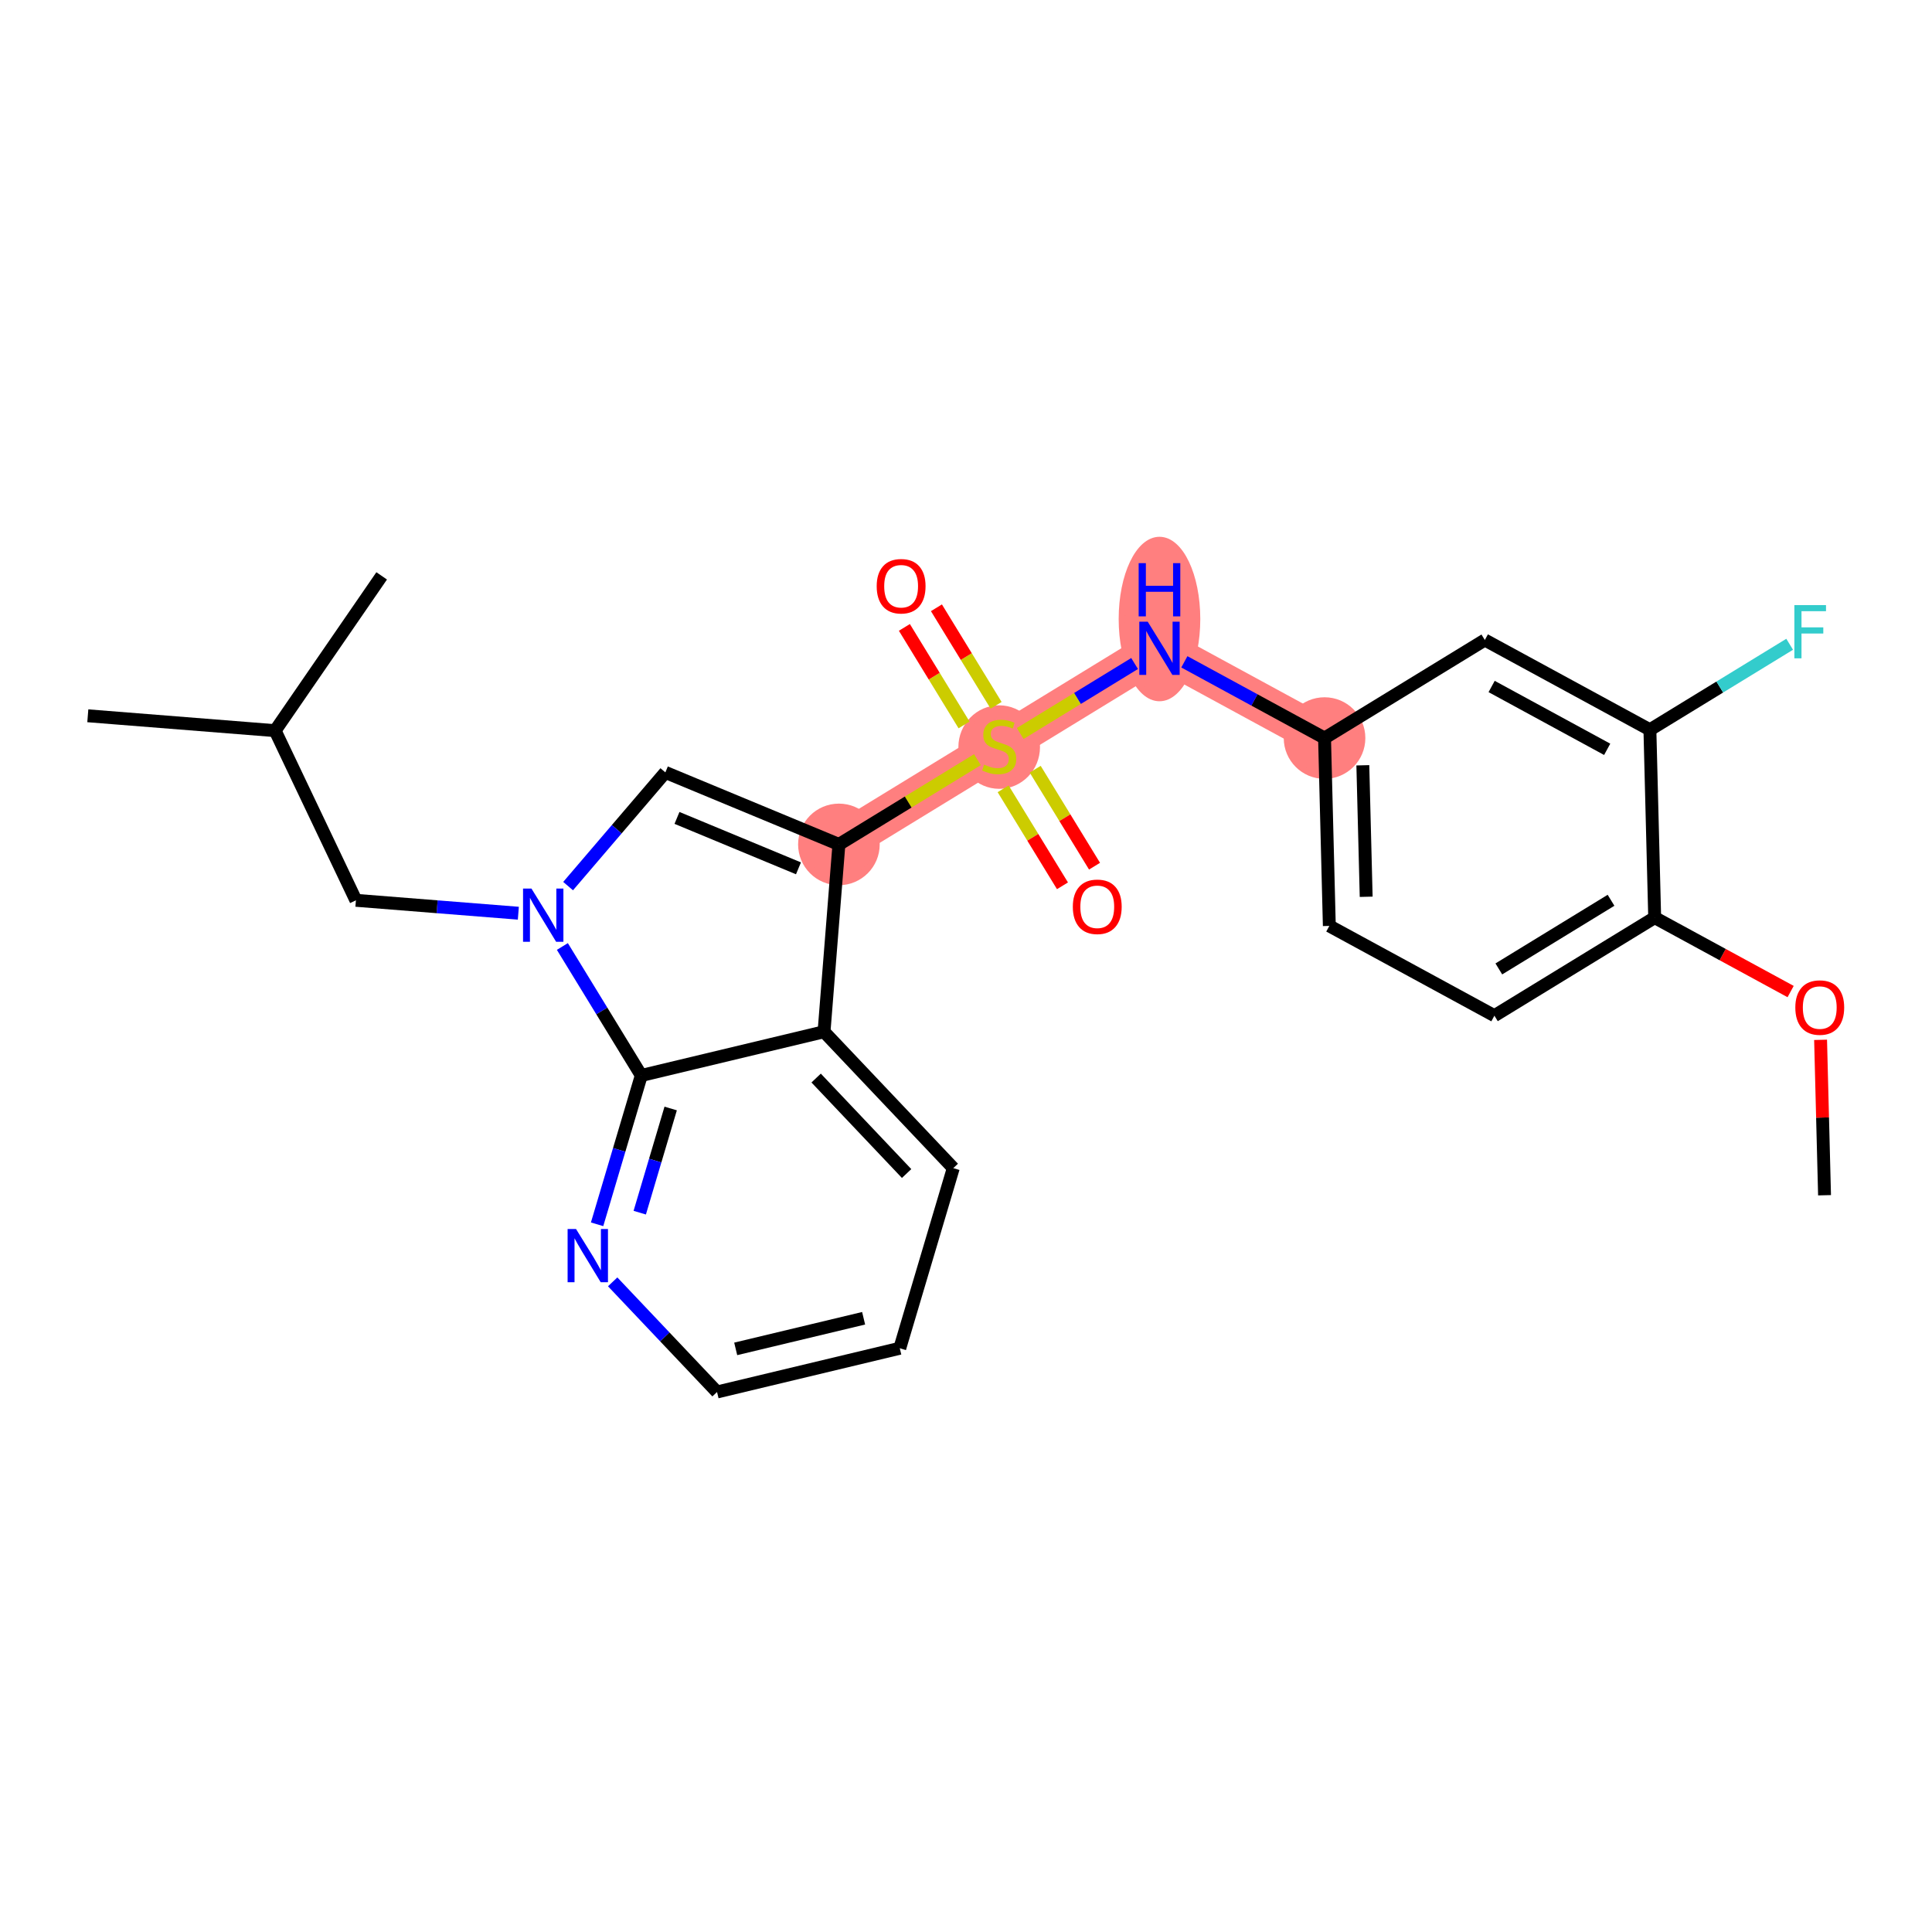 <?xml version='1.0' encoding='iso-8859-1'?>
<svg version='1.1' baseProfile='full'
              xmlns='http://www.w3.org/2000/svg'
                      xmlns:rdkit='http://www.rdkit.org/xml'
                      xmlns:xlink='http://www.w3.org/1999/xlink'
                  xml:space='preserve'
width='300px' height='300px' viewBox='0 0 300 300'>
<!-- END OF HEADER -->
<rect style='opacity:1.0;fill:#FFFFFF;stroke:none' width='300' height='300' x='0' y='0'> </rect>
<rect style='opacity:1.0;fill:#FFFFFF;stroke:none' width='300' height='300' x='0' y='0'> </rect>
<path d='M 205.675,114.607 L 180.043,100.667' style='fill:none;fill-rule:evenodd;stroke:#FF7F7F;stroke-width:6.2px;stroke-linecap:butt;stroke-linejoin:miter;stroke-opacity:1' />
<path d='M 180.043,100.667 L 155.154,115.894' style='fill:none;fill-rule:evenodd;stroke:#FF7F7F;stroke-width:6.2px;stroke-linecap:butt;stroke-linejoin:miter;stroke-opacity:1' />
<path d='M 155.154,115.894 L 130.265,131.122' style='fill:none;fill-rule:evenodd;stroke:#FF7F7F;stroke-width:6.2px;stroke-linecap:butt;stroke-linejoin:miter;stroke-opacity:1' />
<ellipse cx='205.675' cy='114.607' rx='5.836' ry='5.836'  style='fill:#FF7F7F;fill-rule:evenodd;stroke:#FF7F7F;stroke-width:1.0px;stroke-linecap:butt;stroke-linejoin:miter;stroke-opacity:1' />
<ellipse cx='180.043' cy='96.122' rx='5.836' ry='12.27'  style='fill:#FF7F7F;fill-rule:evenodd;stroke:#FF7F7F;stroke-width:1.0px;stroke-linecap:butt;stroke-linejoin:miter;stroke-opacity:1' />
<ellipse cx='155.154' cy='116.005' rx='5.836' ry='5.983'  style='fill:#FF7F7F;fill-rule:evenodd;stroke:#FF7F7F;stroke-width:1.0px;stroke-linecap:butt;stroke-linejoin:miter;stroke-opacity:1' />
<ellipse cx='130.265' cy='131.122' rx='5.836' ry='5.836'  style='fill:#FF7F7F;fill-rule:evenodd;stroke:#FF7F7F;stroke-width:1.0px;stroke-linecap:butt;stroke-linejoin:miter;stroke-opacity:1' />
<path class='bond-0 atom-0 atom-1' d='M 283.314,185.597 L 283.006,173.531' style='fill:none;fill-rule:evenodd;stroke:#000000;stroke-width:2.0px;stroke-linecap:butt;stroke-linejoin:miter;stroke-opacity:1' />
<path class='bond-0 atom-0 atom-1' d='M 283.006,173.531 L 282.699,161.465' style='fill:none;fill-rule:evenodd;stroke:#FF0000;stroke-width:2.0px;stroke-linecap:butt;stroke-linejoin:miter;stroke-opacity:1' />
<path class='bond-1 atom-1 atom-2' d='M 278.048,153.969 L 267.493,148.229' style='fill:none;fill-rule:evenodd;stroke:#FF0000;stroke-width:2.0px;stroke-linecap:butt;stroke-linejoin:miter;stroke-opacity:1' />
<path class='bond-1 atom-1 atom-2' d='M 267.493,148.229 L 256.939,142.488' style='fill:none;fill-rule:evenodd;stroke:#000000;stroke-width:2.0px;stroke-linecap:butt;stroke-linejoin:miter;stroke-opacity:1' />
<path class='bond-2 atom-2 atom-3' d='M 256.939,142.488 L 232.05,157.716' style='fill:none;fill-rule:evenodd;stroke:#000000;stroke-width:2.0px;stroke-linecap:butt;stroke-linejoin:miter;stroke-opacity:1' />
<path class='bond-2 atom-2 atom-3' d='M 250.16,139.795 L 232.738,150.454' style='fill:none;fill-rule:evenodd;stroke:#000000;stroke-width:2.0px;stroke-linecap:butt;stroke-linejoin:miter;stroke-opacity:1' />
<path class='bond-25 atom-24 atom-2' d='M 256.196,113.32 L 256.939,142.488' style='fill:none;fill-rule:evenodd;stroke:#000000;stroke-width:2.0px;stroke-linecap:butt;stroke-linejoin:miter;stroke-opacity:1' />
<path class='bond-3 atom-3 atom-4' d='M 232.05,157.716 L 206.418,143.775' style='fill:none;fill-rule:evenodd;stroke:#000000;stroke-width:2.0px;stroke-linecap:butt;stroke-linejoin:miter;stroke-opacity:1' />
<path class='bond-4 atom-4 atom-5' d='M 206.418,143.775 L 205.675,114.607' style='fill:none;fill-rule:evenodd;stroke:#000000;stroke-width:2.0px;stroke-linecap:butt;stroke-linejoin:miter;stroke-opacity:1' />
<path class='bond-4 atom-4 atom-5' d='M 212.14,139.251 L 211.62,118.834' style='fill:none;fill-rule:evenodd;stroke:#000000;stroke-width:2.0px;stroke-linecap:butt;stroke-linejoin:miter;stroke-opacity:1' />
<path class='bond-5 atom-5 atom-6' d='M 205.675,114.607 L 194.79,108.687' style='fill:none;fill-rule:evenodd;stroke:#000000;stroke-width:2.0px;stroke-linecap:butt;stroke-linejoin:miter;stroke-opacity:1' />
<path class='bond-5 atom-5 atom-6' d='M 194.79,108.687 L 183.906,102.768' style='fill:none;fill-rule:evenodd;stroke:#0000FF;stroke-width:2.0px;stroke-linecap:butt;stroke-linejoin:miter;stroke-opacity:1' />
<path class='bond-22 atom-5 atom-23' d='M 205.675,114.607 L 230.564,99.379' style='fill:none;fill-rule:evenodd;stroke:#000000;stroke-width:2.0px;stroke-linecap:butt;stroke-linejoin:miter;stroke-opacity:1' />
<path class='bond-6 atom-6 atom-7' d='M 176.18,103.03 L 167.3,108.463' style='fill:none;fill-rule:evenodd;stroke:#0000FF;stroke-width:2.0px;stroke-linecap:butt;stroke-linejoin:miter;stroke-opacity:1' />
<path class='bond-6 atom-6 atom-7' d='M 167.3,108.463 L 158.419,113.896' style='fill:none;fill-rule:evenodd;stroke:#CCCC00;stroke-width:2.0px;stroke-linecap:butt;stroke-linejoin:miter;stroke-opacity:1' />
<path class='bond-7 atom-7 atom-8' d='M 154.676,109.522 L 150.043,101.949' style='fill:none;fill-rule:evenodd;stroke:#CCCC00;stroke-width:2.0px;stroke-linecap:butt;stroke-linejoin:miter;stroke-opacity:1' />
<path class='bond-7 atom-7 atom-8' d='M 150.043,101.949 L 145.409,94.376' style='fill:none;fill-rule:evenodd;stroke:#FF0000;stroke-width:2.0px;stroke-linecap:butt;stroke-linejoin:miter;stroke-opacity:1' />
<path class='bond-7 atom-7 atom-8' d='M 149.698,112.568 L 145.065,104.995' style='fill:none;fill-rule:evenodd;stroke:#CCCC00;stroke-width:2.0px;stroke-linecap:butt;stroke-linejoin:miter;stroke-opacity:1' />
<path class='bond-7 atom-7 atom-8' d='M 145.065,104.995 L 140.432,97.422' style='fill:none;fill-rule:evenodd;stroke:#FF0000;stroke-width:2.0px;stroke-linecap:butt;stroke-linejoin:miter;stroke-opacity:1' />
<path class='bond-8 atom-7 atom-9' d='M 155.768,122.488 L 160.374,130.017' style='fill:none;fill-rule:evenodd;stroke:#CCCC00;stroke-width:2.0px;stroke-linecap:butt;stroke-linejoin:miter;stroke-opacity:1' />
<path class='bond-8 atom-7 atom-9' d='M 160.374,130.017 L 164.981,137.547' style='fill:none;fill-rule:evenodd;stroke:#FF0000;stroke-width:2.0px;stroke-linecap:butt;stroke-linejoin:miter;stroke-opacity:1' />
<path class='bond-8 atom-7 atom-9' d='M 160.745,119.442 L 165.352,126.972' style='fill:none;fill-rule:evenodd;stroke:#CCCC00;stroke-width:2.0px;stroke-linecap:butt;stroke-linejoin:miter;stroke-opacity:1' />
<path class='bond-8 atom-7 atom-9' d='M 165.352,126.972 L 169.959,134.501' style='fill:none;fill-rule:evenodd;stroke:#FF0000;stroke-width:2.0px;stroke-linecap:butt;stroke-linejoin:miter;stroke-opacity:1' />
<path class='bond-9 atom-7 atom-10' d='M 151.775,117.961 L 141.02,124.542' style='fill:none;fill-rule:evenodd;stroke:#CCCC00;stroke-width:2.0px;stroke-linecap:butt;stroke-linejoin:miter;stroke-opacity:1' />
<path class='bond-9 atom-7 atom-10' d='M 141.02,124.542 L 130.265,131.122' style='fill:none;fill-rule:evenodd;stroke:#000000;stroke-width:2.0px;stroke-linecap:butt;stroke-linejoin:miter;stroke-opacity:1' />
<path class='bond-10 atom-10 atom-11' d='M 130.265,131.122 L 103.316,119.937' style='fill:none;fill-rule:evenodd;stroke:#000000;stroke-width:2.0px;stroke-linecap:butt;stroke-linejoin:miter;stroke-opacity:1' />
<path class='bond-10 atom-10 atom-11' d='M 123.986,134.834 L 105.122,127.004' style='fill:none;fill-rule:evenodd;stroke:#000000;stroke-width:2.0px;stroke-linecap:butt;stroke-linejoin:miter;stroke-opacity:1' />
<path class='bond-26 atom-22 atom-10' d='M 127.955,160.208 L 130.265,131.122' style='fill:none;fill-rule:evenodd;stroke:#000000;stroke-width:2.0px;stroke-linecap:butt;stroke-linejoin:miter;stroke-opacity:1' />
<path class='bond-11 atom-11 atom-12' d='M 103.316,119.937 L 95.765,128.765' style='fill:none;fill-rule:evenodd;stroke:#000000;stroke-width:2.0px;stroke-linecap:butt;stroke-linejoin:miter;stroke-opacity:1' />
<path class='bond-11 atom-11 atom-12' d='M 95.765,128.765 L 88.214,137.594' style='fill:none;fill-rule:evenodd;stroke:#0000FF;stroke-width:2.0px;stroke-linecap:butt;stroke-linejoin:miter;stroke-opacity:1' />
<path class='bond-12 atom-12 atom-13' d='M 80.488,141.803 L 67.876,140.802' style='fill:none;fill-rule:evenodd;stroke:#0000FF;stroke-width:2.0px;stroke-linecap:butt;stroke-linejoin:miter;stroke-opacity:1' />
<path class='bond-12 atom-12 atom-13' d='M 67.876,140.802 L 55.265,139.8' style='fill:none;fill-rule:evenodd;stroke:#000000;stroke-width:2.0px;stroke-linecap:butt;stroke-linejoin:miter;stroke-opacity:1' />
<path class='bond-16 atom-12 atom-17' d='M 87.325,146.971 L 93.452,156.985' style='fill:none;fill-rule:evenodd;stroke:#0000FF;stroke-width:2.0px;stroke-linecap:butt;stroke-linejoin:miter;stroke-opacity:1' />
<path class='bond-16 atom-12 atom-17' d='M 93.452,156.985 L 99.579,166.999' style='fill:none;fill-rule:evenodd;stroke:#000000;stroke-width:2.0px;stroke-linecap:butt;stroke-linejoin:miter;stroke-opacity:1' />
<path class='bond-13 atom-13 atom-14' d='M 55.265,139.8 L 42.722,113.456' style='fill:none;fill-rule:evenodd;stroke:#000000;stroke-width:2.0px;stroke-linecap:butt;stroke-linejoin:miter;stroke-opacity:1' />
<path class='bond-14 atom-14 atom-15' d='M 42.722,113.456 L 13.636,111.146' style='fill:none;fill-rule:evenodd;stroke:#000000;stroke-width:2.0px;stroke-linecap:butt;stroke-linejoin:miter;stroke-opacity:1' />
<path class='bond-15 atom-14 atom-16' d='M 42.722,113.456 L 59.266,89.422' style='fill:none;fill-rule:evenodd;stroke:#000000;stroke-width:2.0px;stroke-linecap:butt;stroke-linejoin:miter;stroke-opacity:1' />
<path class='bond-17 atom-17 atom-18' d='M 99.579,166.999 L 96.147,178.554' style='fill:none;fill-rule:evenodd;stroke:#000000;stroke-width:2.0px;stroke-linecap:butt;stroke-linejoin:miter;stroke-opacity:1' />
<path class='bond-17 atom-17 atom-18' d='M 96.147,178.554 L 92.716,190.108' style='fill:none;fill-rule:evenodd;stroke:#0000FF;stroke-width:2.0px;stroke-linecap:butt;stroke-linejoin:miter;stroke-opacity:1' />
<path class='bond-17 atom-17 atom-18' d='M 104.143,172.127 L 101.741,180.215' style='fill:none;fill-rule:evenodd;stroke:#000000;stroke-width:2.0px;stroke-linecap:butt;stroke-linejoin:miter;stroke-opacity:1' />
<path class='bond-17 atom-17 atom-18' d='M 101.741,180.215 L 99.339,188.303' style='fill:none;fill-rule:evenodd;stroke:#0000FF;stroke-width:2.0px;stroke-linecap:butt;stroke-linejoin:miter;stroke-opacity:1' />
<path class='bond-27 atom-22 atom-17' d='M 127.955,160.208 L 99.579,166.999' style='fill:none;fill-rule:evenodd;stroke:#000000;stroke-width:2.0px;stroke-linecap:butt;stroke-linejoin:miter;stroke-opacity:1' />
<path class='bond-18 atom-18 atom-19' d='M 95.135,199.046 L 103.238,207.597' style='fill:none;fill-rule:evenodd;stroke:#0000FF;stroke-width:2.0px;stroke-linecap:butt;stroke-linejoin:miter;stroke-opacity:1' />
<path class='bond-18 atom-18 atom-19' d='M 103.238,207.597 L 111.342,216.148' style='fill:none;fill-rule:evenodd;stroke:#000000;stroke-width:2.0px;stroke-linecap:butt;stroke-linejoin:miter;stroke-opacity:1' />
<path class='bond-19 atom-19 atom-20' d='M 111.342,216.148 L 139.718,209.357' style='fill:none;fill-rule:evenodd;stroke:#000000;stroke-width:2.0px;stroke-linecap:butt;stroke-linejoin:miter;stroke-opacity:1' />
<path class='bond-19 atom-19 atom-20' d='M 114.24,209.454 L 134.103,204.7' style='fill:none;fill-rule:evenodd;stroke:#000000;stroke-width:2.0px;stroke-linecap:butt;stroke-linejoin:miter;stroke-opacity:1' />
<path class='bond-20 atom-20 atom-21' d='M 139.718,209.357 L 148.025,181.387' style='fill:none;fill-rule:evenodd;stroke:#000000;stroke-width:2.0px;stroke-linecap:butt;stroke-linejoin:miter;stroke-opacity:1' />
<path class='bond-21 atom-21 atom-22' d='M 148.025,181.387 L 127.955,160.208' style='fill:none;fill-rule:evenodd;stroke:#000000;stroke-width:2.0px;stroke-linecap:butt;stroke-linejoin:miter;stroke-opacity:1' />
<path class='bond-21 atom-21 atom-22' d='M 140.778,182.224 L 126.73,167.399' style='fill:none;fill-rule:evenodd;stroke:#000000;stroke-width:2.0px;stroke-linecap:butt;stroke-linejoin:miter;stroke-opacity:1' />
<path class='bond-23 atom-23 atom-24' d='M 230.564,99.379 L 256.196,113.32' style='fill:none;fill-rule:evenodd;stroke:#000000;stroke-width:2.0px;stroke-linecap:butt;stroke-linejoin:miter;stroke-opacity:1' />
<path class='bond-23 atom-23 atom-24' d='M 231.62,106.597 L 249.563,116.355' style='fill:none;fill-rule:evenodd;stroke:#000000;stroke-width:2.0px;stroke-linecap:butt;stroke-linejoin:miter;stroke-opacity:1' />
<path class='bond-24 atom-24 atom-25' d='M 256.196,113.32 L 267.047,106.681' style='fill:none;fill-rule:evenodd;stroke:#000000;stroke-width:2.0px;stroke-linecap:butt;stroke-linejoin:miter;stroke-opacity:1' />
<path class='bond-24 atom-24 atom-25' d='M 267.047,106.681 L 277.898,100.042' style='fill:none;fill-rule:evenodd;stroke:#33CCCC;stroke-width:2.0px;stroke-linecap:butt;stroke-linejoin:miter;stroke-opacity:1' />
<path  class='atom-1' d='M 278.777 156.452
Q 278.777 154.468, 279.758 153.359
Q 280.738 152.251, 282.571 152.251
Q 284.403 152.251, 285.383 153.359
Q 286.364 154.468, 286.364 156.452
Q 286.364 158.46, 285.372 159.603
Q 284.38 160.736, 282.571 160.736
Q 280.75 160.736, 279.758 159.603
Q 278.777 158.471, 278.777 156.452
M 282.571 159.802
Q 283.831 159.802, 284.508 158.962
Q 285.197 158.11, 285.197 156.452
Q 285.197 154.83, 284.508 154.013
Q 283.831 153.184, 282.571 153.184
Q 281.31 153.184, 280.621 154.001
Q 279.945 154.818, 279.945 156.452
Q 279.945 158.121, 280.621 158.962
Q 281.31 159.802, 282.571 159.802
' fill='#FF0000'/>
<path  class='atom-6' d='M 178.216 96.535
L 180.924 100.912
Q 181.192 101.343, 181.624 102.125
Q 182.056 102.907, 182.079 102.954
L 182.079 96.535
L 183.176 96.535
L 183.176 104.798
L 182.044 104.798
L 179.138 100.013
Q 178.8 99.453, 178.438 98.811
Q 178.088 98.169, 177.983 97.971
L 177.983 104.798
L 176.909 104.798
L 176.909 96.535
L 178.216 96.535
' fill='#0000FF'/>
<path  class='atom-6' d='M 176.81 87.445
L 177.93 87.445
L 177.93 90.959
L 182.155 90.959
L 182.155 87.445
L 183.276 87.445
L 183.276 95.709
L 182.155 95.709
L 182.155 91.892
L 177.93 91.892
L 177.93 95.709
L 176.81 95.709
L 176.81 87.445
' fill='#0000FF'/>
<path  class='atom-7' d='M 152.82 118.73
Q 152.913 118.765, 153.298 118.929
Q 153.683 119.092, 154.103 119.197
Q 154.535 119.29, 154.955 119.29
Q 155.737 119.29, 156.193 118.917
Q 156.648 118.532, 156.648 117.867
Q 156.648 117.411, 156.414 117.131
Q 156.193 116.851, 155.842 116.699
Q 155.492 116.548, 154.909 116.373
Q 154.174 116.151, 153.73 115.941
Q 153.298 115.731, 152.983 115.287
Q 152.68 114.844, 152.68 114.097
Q 152.68 113.058, 153.38 112.416
Q 154.092 111.774, 155.492 111.774
Q 156.449 111.774, 157.535 112.229
L 157.266 113.128
Q 156.274 112.72, 155.527 112.72
Q 154.722 112.72, 154.279 113.058
Q 153.835 113.385, 153.847 113.957
Q 153.847 114.4, 154.068 114.669
Q 154.302 114.937, 154.629 115.089
Q 154.967 115.241, 155.527 115.416
Q 156.274 115.649, 156.718 115.882
Q 157.161 116.116, 157.476 116.594
Q 157.803 117.061, 157.803 117.867
Q 157.803 119.01, 157.033 119.629
Q 156.274 120.236, 155.002 120.236
Q 154.267 120.236, 153.707 120.072
Q 153.158 119.921, 152.505 119.652
L 152.82 118.73
' fill='#CCCC00'/>
<path  class='atom-8' d='M 136.133 91.029
Q 136.133 89.044, 137.114 87.936
Q 138.094 86.827, 139.926 86.827
Q 141.759 86.827, 142.739 87.936
Q 143.719 89.044, 143.719 91.029
Q 143.719 93.036, 142.727 94.18
Q 141.735 95.312, 139.926 95.312
Q 138.106 95.312, 137.114 94.18
Q 136.133 93.048, 136.133 91.029
M 139.926 94.378
Q 141.187 94.378, 141.864 93.538
Q 142.552 92.686, 142.552 91.029
Q 142.552 89.406, 141.864 88.589
Q 141.187 87.761, 139.926 87.761
Q 138.666 87.761, 137.977 88.578
Q 137.3 89.395, 137.3 91.029
Q 137.3 92.698, 137.977 93.538
Q 138.666 94.378, 139.926 94.378
' fill='#FF0000'/>
<path  class='atom-9' d='M 166.588 140.806
Q 166.588 138.822, 167.569 137.714
Q 168.549 136.605, 170.382 136.605
Q 172.214 136.605, 173.194 137.714
Q 174.175 138.822, 174.175 140.806
Q 174.175 142.814, 173.183 143.958
Q 172.191 145.09, 170.382 145.09
Q 168.561 145.09, 167.569 143.958
Q 166.588 142.825, 166.588 140.806
M 170.382 144.156
Q 171.642 144.156, 172.319 143.316
Q 173.007 142.464, 173.007 140.806
Q 173.007 139.184, 172.319 138.367
Q 171.642 137.538, 170.382 137.538
Q 169.121 137.538, 168.432 138.355
Q 167.756 139.172, 167.756 140.806
Q 167.756 142.475, 168.432 143.316
Q 169.121 144.156, 170.382 144.156
' fill='#FF0000'/>
<path  class='atom-12' d='M 82.525 137.979
L 85.232 142.355
Q 85.501 142.787, 85.933 143.569
Q 86.364 144.351, 86.388 144.398
L 86.388 137.979
L 87.485 137.979
L 87.485 146.242
L 86.353 146.242
L 83.447 141.457
Q 83.108 140.896, 82.746 140.254
Q 82.396 139.613, 82.291 139.414
L 82.291 146.242
L 81.218 146.242
L 81.218 137.979
L 82.525 137.979
' fill='#0000FF'/>
<path  class='atom-18' d='M 89.445 190.838
L 92.153 195.214
Q 92.422 195.646, 92.853 196.428
Q 93.285 197.21, 93.309 197.257
L 93.309 190.838
L 94.406 190.838
L 94.406 199.101
L 93.274 199.101
L 90.368 194.316
Q 90.029 193.756, 89.667 193.114
Q 89.317 192.472, 89.212 192.273
L 89.212 199.101
L 88.138 199.101
L 88.138 190.838
L 89.445 190.838
' fill='#0000FF'/>
<path  class='atom-25' d='M 278.628 93.961
L 283.541 93.961
L 283.541 94.906
L 279.736 94.906
L 279.736 97.416
L 283.121 97.416
L 283.121 98.373
L 279.736 98.373
L 279.736 102.224
L 278.628 102.224
L 278.628 93.961
' fill='#33CCCC'/>
</svg>
